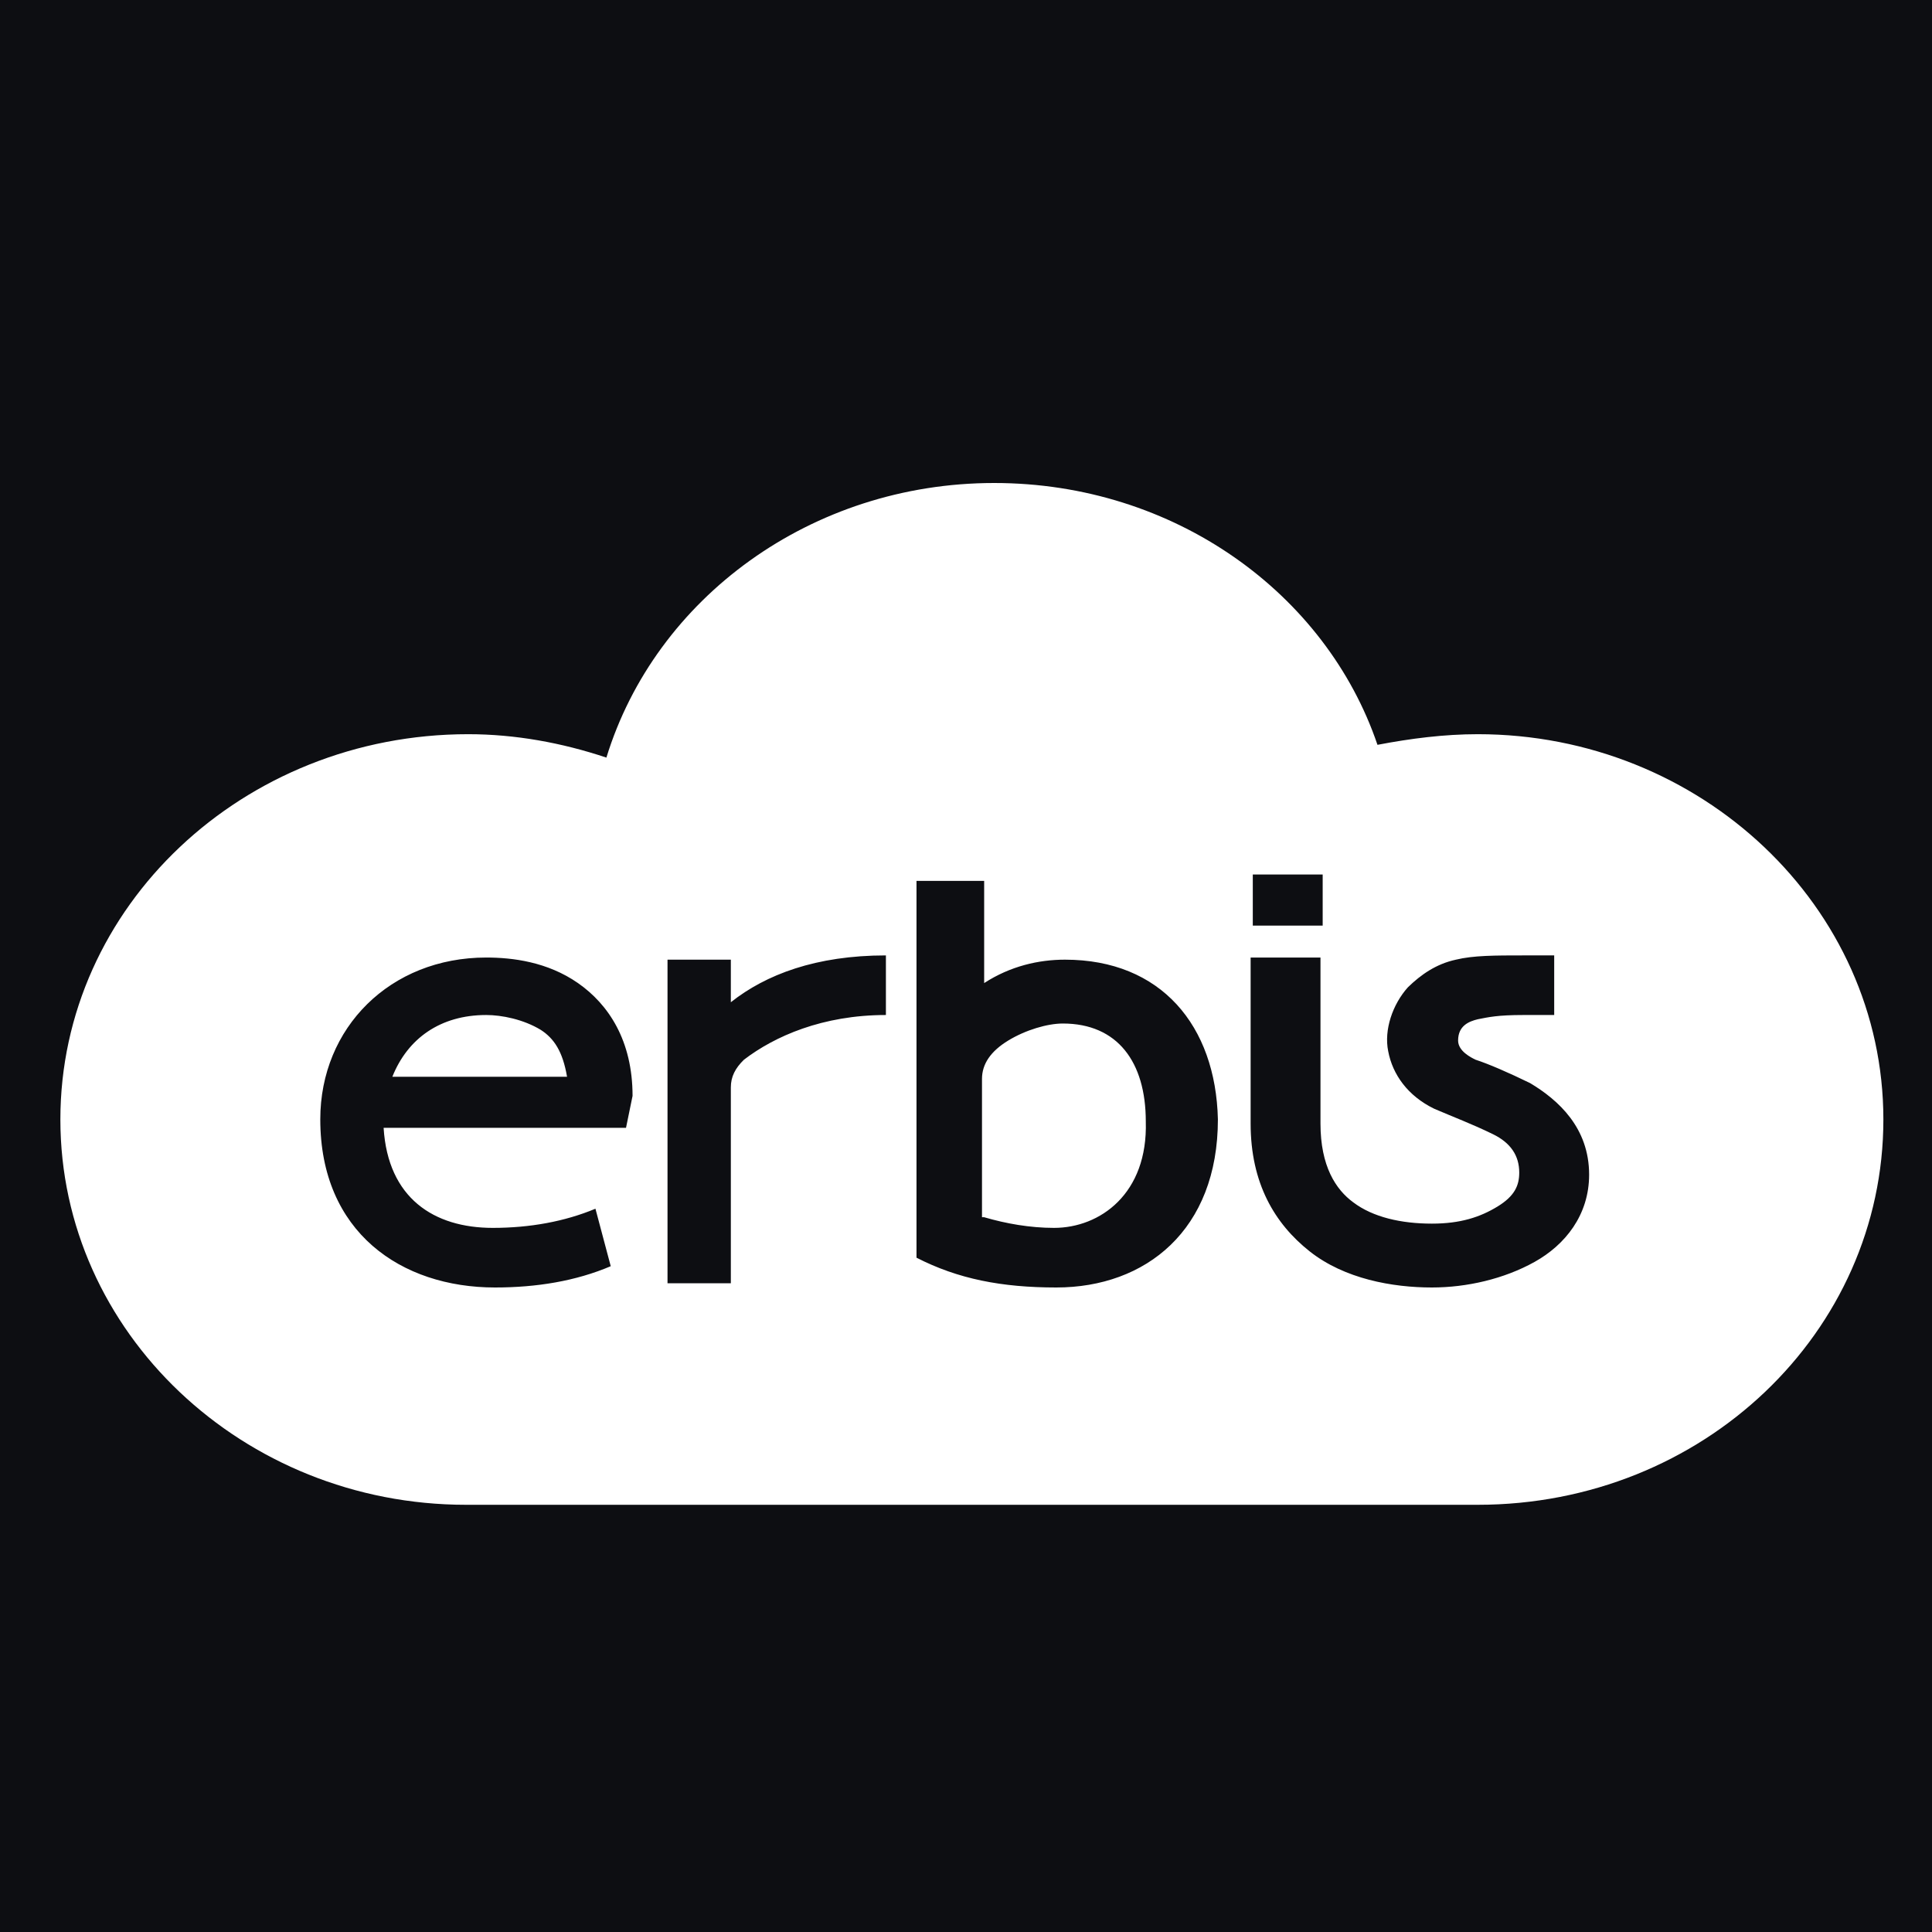 <svg width="180" height="180" viewBox="0 0 180 180" fill="none" xmlns="http://www.w3.org/2000/svg">
<rect width="180" height="180" fill="#0D0E12"/>
<g clip-path="url(#clip0_3126_9510)">
<path d="M5.625 104.3C5.625 124.133 22.65 140.198 43.414 140.198H137.681C158.651 140.198 175.47 124.133 175.47 104.3C175.47 84.467 158.444 68.403 137.681 68.403C134.564 68.403 131.45 68.799 128.336 69.394C123.56 55.313 109.442 45 92.623 45C75.598 45 61.063 55.71 56.497 70.584C52.342 69.196 47.983 68.403 43.621 68.403C22.653 68.403 5.625 84.467 5.625 104.3Z" fill="white"/>
<path d="M68.091 101.31V119.556H62.191V89.41H68.091V93.376C71.345 90.798 76.024 89.013 82.538 89.013V94.566C76.638 94.566 72.16 96.549 69.312 98.731C68.497 99.525 68.091 100.318 68.091 101.31ZM122.012 116.581C118.756 114.003 116.518 110.234 116.518 104.681V89.211H123.026V104.681C123.026 108.647 124.452 110.829 126.081 112.019C127.91 113.407 130.556 114.003 133.407 114.003C136.05 114.003 137.881 113.407 139.511 112.416C141.138 111.424 141.544 110.432 141.544 109.243C141.544 107.656 140.729 106.466 139.102 105.673C137.067 104.681 135.44 104.086 133.608 103.293C131.167 102.103 129.744 100.119 129.335 97.938C128.929 95.954 129.744 93.575 131.167 91.988C132.387 90.798 133.813 89.806 135.644 89.41C137.271 89.013 139.307 89.013 141.95 89.013H144.801V94.566H141.95C139.508 94.566 138.696 94.765 137.677 94.963C136.865 95.161 135.848 95.558 135.848 96.946C135.848 97.938 137.067 98.533 137.475 98.731C138.696 99.128 140.528 99.921 142.561 100.913C145.207 102.499 148.055 105.078 148.055 109.441C148.055 113.209 145.817 115.986 142.969 117.572C140.119 119.159 136.661 119.952 133.407 119.952C129.744 119.952 125.266 119.159 122.012 116.581ZM123.231 81.477H116.72V86.237H123.231V81.477ZM58.934 102.103C58.934 96.946 56.697 93.575 53.849 91.591C50.998 89.608 47.745 89.211 45.303 89.211C36.348 89.211 29.84 95.756 29.84 104.284C29.84 114.796 37.37 119.952 46.118 119.952C49.982 119.952 53.647 119.357 56.901 117.969L55.476 112.614C52.626 113.804 49.371 114.399 45.913 114.399C40.419 114.399 36.146 111.623 35.74 105.078H58.324L58.934 102.103ZM36.555 100.318C37.98 96.748 41.03 94.566 45.303 94.566C46.728 94.566 48.761 94.963 50.388 95.954C51.609 96.748 52.424 97.938 52.83 100.318H36.552H36.555ZM99.222 89.41C96.782 89.41 94.136 90.005 91.692 91.591V82.072H85.388V117.176C89.255 119.159 93.324 119.952 98.412 119.952C106.754 119.952 113.469 114.598 113.469 104.284C113.265 95.558 108.174 89.41 99.222 89.41ZM98.205 114.399C95.968 114.399 93.73 114.003 91.694 113.407H91.49V100.516C91.49 99.128 92.305 97.938 93.932 96.946C95.559 95.954 97.594 95.359 99.02 95.359C104.105 95.359 106.751 98.93 106.751 104.483C106.956 111.226 102.478 114.399 98.205 114.399Z" fill="#0D0E12"/>
</g>
<defs>
<clipPath id="clip0_3126_9510">
<rect width="169.958" height="95.198" fill="white" transform="translate(5.625 45)"/>
</clipPath>
</defs>
</svg>